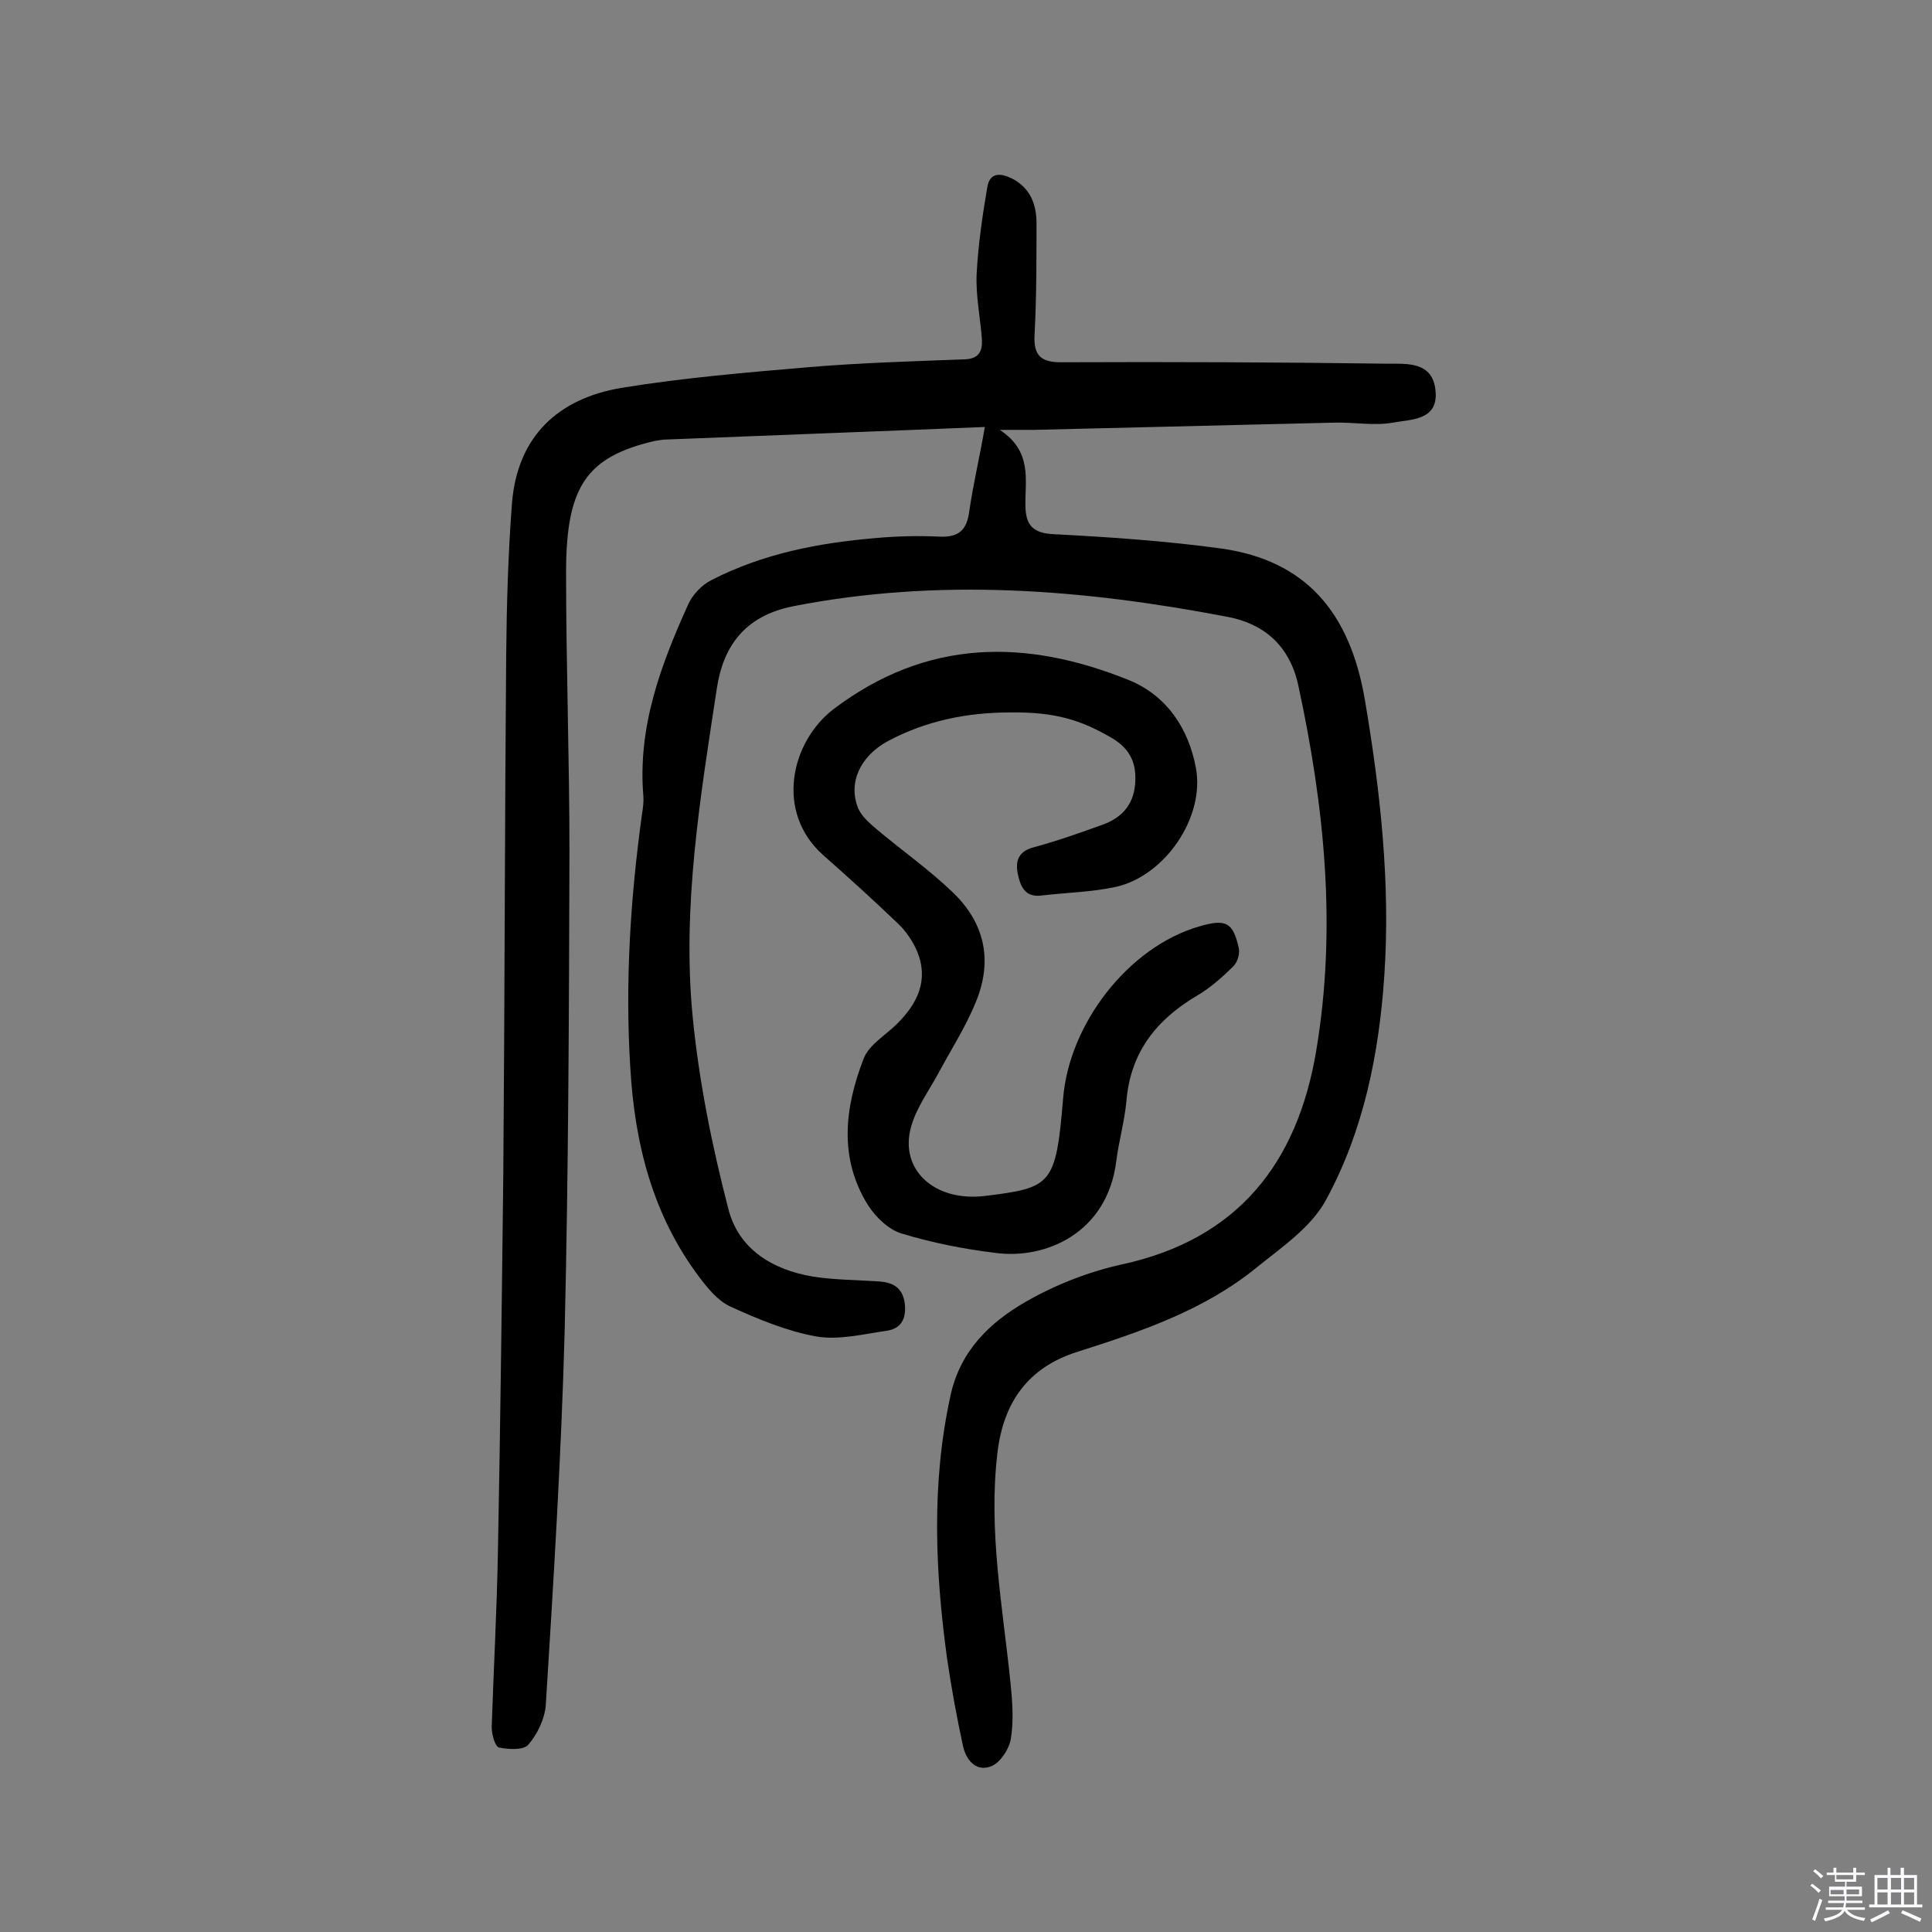<svg enable-background="new 0 0 400 400" viewBox="0 0 400 400" xmlns="http://www.w3.org/2000/svg"><rect x="0" y="0" width="400" height="400" fill="#808080" stroke="none"/><path d="m374.8 390.4.4-.4c.7.5 1.3 1 1.8 1.4l-.5.5c-.5-.6-1.1-1.1-1.7-1.5zm1 7.3-.6-.3c.5-1.4 1.1-2.8 1.5-4.3.2.1.4.2.6.3-.5 1.3-1 2.8-1.5 4.3zm-.4-10.3.4-.4c.4.3 1 .8 1.7 1.4l-.5.5c-.4-.5-1-1-1.6-1.5zm2.5.3h1.7v-1h.6v1h3.5v-1h.6v1h1.8v.5h-1.8v1.4h-2v1h3.2v2h-3.2v.9h3.3v.5h-3.4c0 .3-.1.6-.1.9h4v.5h-3.7c.7.9 1.9 1.5 3.8 1.7-.1.2-.2.4-.3.6-2.1-.4-3.5-1.1-4-2.1-.4 1-1.8 1.7-4 2.2-.1-.2-.2-.4-.3-.6 2.1-.4 3.4-1 3.8-1.8h-3.4v-.5h3.6c.1-.3.1-.6.2-.9h-3.3v-.5h3.4c0-.3 0-.6 0-.9h-3.2v-2h3.3v-1h-2.1v-1.4h-1.7v-.5zm1.1 3.5v1h2.7c0-.3 0-.4 0-.4 0-.1 0-.2 0-.2 0-.1 0-.2 0-.3h-2.7zm1.2-3v.9h3.5v-.9zm4.7 3h-2.6v.6.4h2.6z" fill="#fbfafc"/><path d="m393.6 386.7h.6v1.5h2.7v6.1h1.1v.6h-11v-.6h1.1v-6.1h2.7v-1.5h.6v1.5h2.1v-1.5zm-2.7 8.8.4.6c-1.2.6-2.5 1.3-3.8 1.9-.1-.2-.2-.4-.3-.6 1.2-.6 2.5-1.2 3.7-1.9zm-2.2-6.7v2.4h2.1v-2.4zm0 3v2.5h2.1v-2.5zm2.8-3v2.4h2.1v-2.4zm0 3v2.5h2.1v-2.5zm6 6.1c-1.4-.7-2.7-1.3-3.9-1.8l.3-.6c1.5.6 2.7 1.2 3.9 1.7zm-1.2-9.1h-2.1v2.4h2.1zm-2.1 3v2.5h2.1v-2.5z" fill="#fbfafc"/><g fill="#010000"><path d="m203.9 88.4c-21.6.9-43.8 1.7-66 2.6-.8 0-1.6.2-2.4.3-14 3.3-18.3 9.3-18.3 27.2 0 19.3.7 38.6.7 57.9-.1 33.1-.2 66.3-1 99.4-.7 25.8-2.3 51.5-3.9 77.2-.2 2.8-1.7 6-3.6 8.2-1 1.2-4.1 1-6.1.6-.8-.2-1.5-2.7-1.5-4.2.4-12.3 1.1-24.6 1.3-37 .5-25.8.8-51.6 1.1-77.4.3-35.9.3-71.8.6-107.6.1-10.5.4-21 1.2-31.4 1.1-13.8 9.5-21.7 22.7-23.9 12.9-2.1 26-3.2 39-4.3 10.7-.9 21.4-1.2 32-1.6 2.9-.1 3.7-1.6 3.6-4-.3-4.5-1.3-9.1-1.1-13.6.3-6 1.2-12.1 2.2-18 .5-3.2 2.8-3 5.2-1.8 3.8 2 5 5.4 5 9.3 0 7.6 0 15.3-.4 22.9-.3 4.6 1.5 5.9 5.9 5.8 22.4-.1 44.8 0 67.3.3 4 0 9.2-.4 9.8 5.5.7 6.3-5.1 6-8.8 6.7-3.9.7-8-.1-12.1 0-20.7.5-41.5 1-62.2 1.5-1.8 0-3.6 0-7.1 0 6.8 4.5 5.2 10.4 5.3 15.8.1 3.9 1.5 5.6 5.9 5.8 11.6.6 23.3 1.4 34.9 3 17.1 2.5 26.4 13 29.5 31.4 3.2 18.9 5.3 37.9 4 57.1-1.1 16.2-4.3 32-12 46.2-3 5.7-9.2 9.9-14.4 14.1-10.9 8.9-24 13.3-37.2 17.5-10.1 3.2-15.3 10.4-16.5 21-1.9 16 1.1 31.7 2.7 47.4.4 3.9.7 7.9.1 11.6-.3 2.1-2.1 4.9-3.9 5.7-3.1 1.4-5.3-1-6-4-1.3-6-2.4-12-3.3-18.1-2.5-18.2-3.3-36.4.7-54.6 2-9.2 8.1-15.1 15.6-19.4 6.1-3.5 13-6.2 19.8-7.7 24.1-5.2 36.4-21 40.3-44.2 4.3-25.5 1.7-50.7-3.7-75.7-1.8-8.3-7.2-12.8-14.7-14.2-29.8-5.7-59.6-8.1-89.8-2.2-10.2 2-14.6 8.4-15.9 17.1-3.4 22.4-7.2 45-5 67.8 1.3 13.4 4 26.8 7.4 39.9 2.1 8.3 9.1 12.6 17.5 14 4.5.7 9 .7 13.6 1 2.9.2 4.9 1.2 5.4 4.4.4 3-.5 5.3-3.6 5.8-4.9.7-10 2-14.7 1.2-6.1-1.1-12.1-3.6-17.8-6.2-2.6-1.2-4.7-3.8-6.5-6.2-9.6-12.8-13.3-27.6-14.2-43.2-1.1-17.5 0-35 2.4-52.4.2-1.3.4-2.6.3-3.9-1.2-14.3 3.6-27.1 9.3-39.7.9-2 2.8-4 4.8-5 10.7-5.5 22.2-7.7 34-8.7 4.4-.4 8.8-.5 13.1-.3 4.1.2 5.8-1.3 6.3-5.4.8-5.5 2.1-10.9 3.2-17.3z"/><path d="m209.2 147.5c-8.9 0-17.4 1.7-25.3 5.9-5.8 3.1-8.4 8.7-6.2 14 .7 1.6 2.3 3 3.7 4.2 5.2 4.4 10.8 8.3 15.7 13 6.7 6.3 8.5 14.1 5 22.7-2 5-5 9.7-7.6 14.5-2 3.8-4.8 7.5-5.9 11.6-2.4 8.8 4.9 15.5 15.4 14.2 13.7-1.7 14.6-2.2 16.1-20.1 1.2-15.4 13.4-31.4 28.2-35.7 5.5-1.6 7-.9 8.2 4.6.2 1.1-.3 2.8-1.1 3.6-2.3 2.3-4.8 4.5-7.5 6.1-8.5 5-13.9 11.8-14.7 22-.4 4.2-1.6 8.3-2.1 12.4-1.9 14.8-14.6 20.3-25 18.9-6.6-.8-13.1-2.1-19.4-4-2.7-.8-5.4-3.4-7-5.9-6.1-9.8-4.8-20.2-.9-30.3 1.1-2.9 4.6-4.9 7-7.3 4.2-4.2 6.5-9 4.1-14.9-.9-2.1-2.3-4.2-4-5.8-5-4.8-10.2-9.5-15.4-14.1-10.1-8.9-6.8-23.5 2.1-30.3 19.3-14.6 39.8-14.6 61.1-6 7.9 3.2 12.4 10.1 13.9 18.2 1.9 10.2-6.4 22.3-16.5 24.6-5 1.1-10.3 1.2-15.4 1.8-3.6.5-4.5-2.1-5-4.6-.5-2.6.2-4.6 3.4-5.4 4.8-1.3 9.6-3 14.3-4.7 3.8-1.4 6.2-4 6.6-8.2.4-4.3-.9-7.4-4.8-9.7-6.5-3.8-11.8-5.4-21-5.3z"/></g></svg>